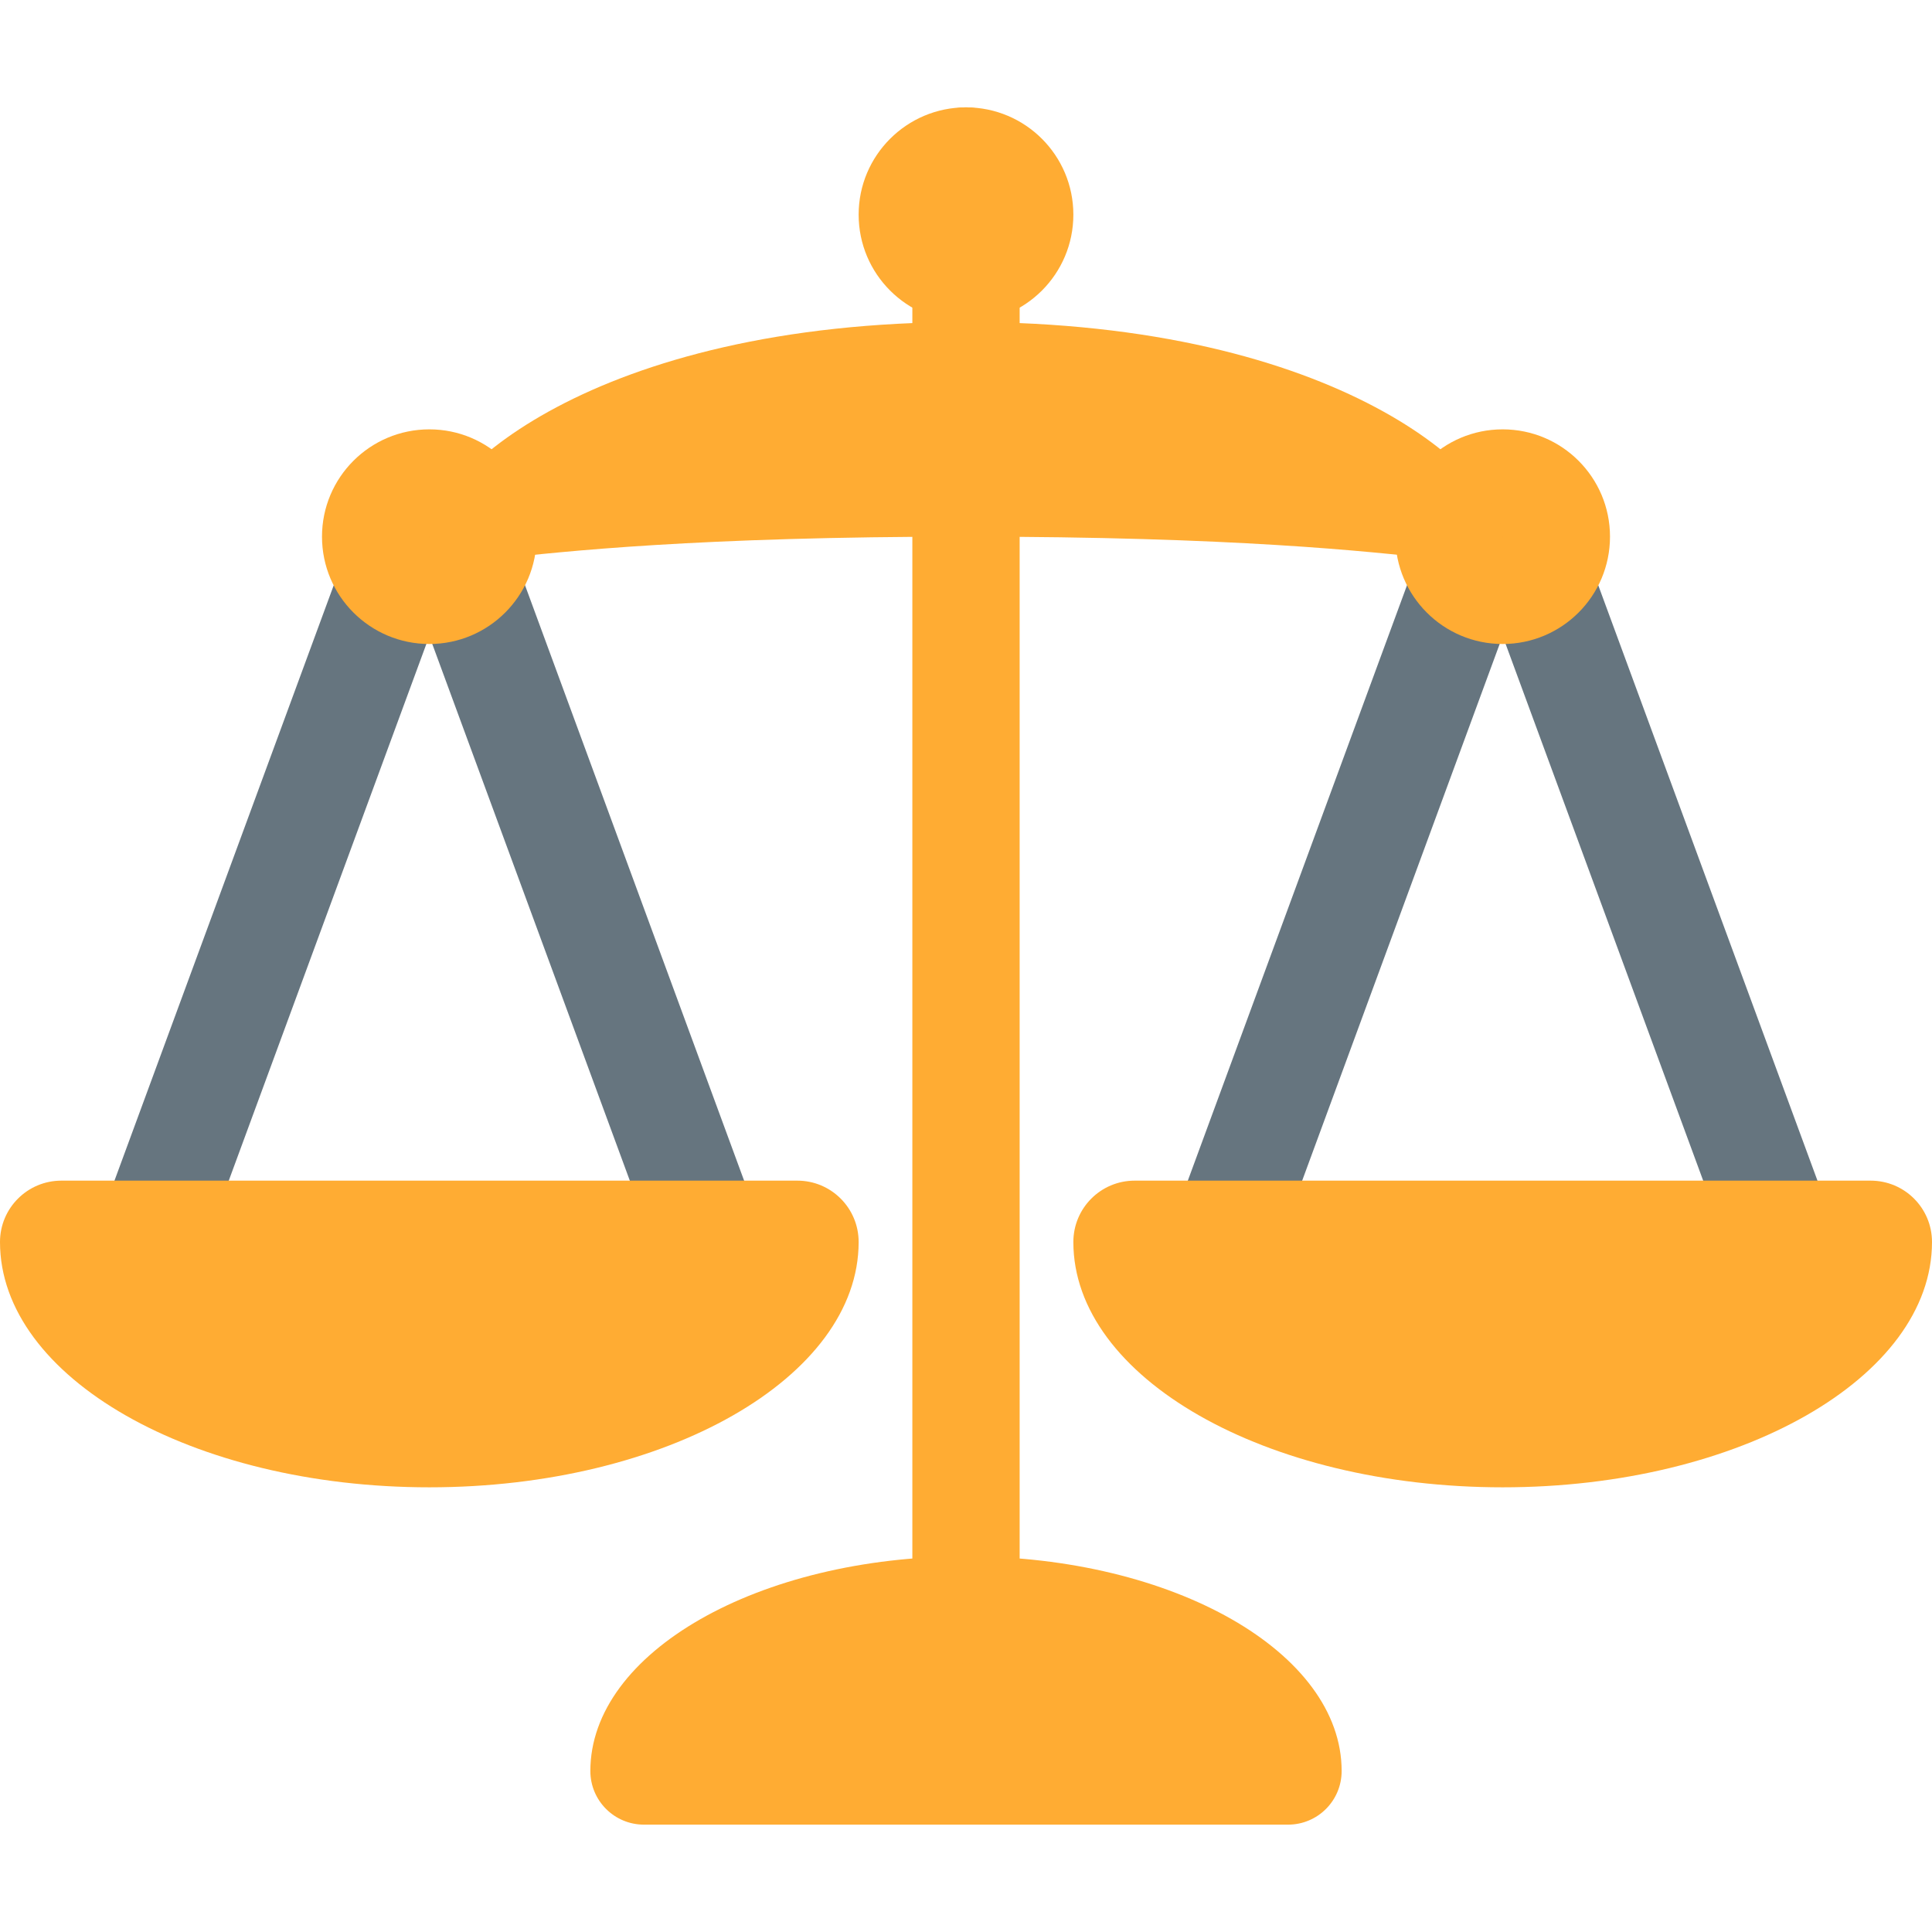 <svg width="30" height="30" viewBox="0 0 30 30" fill="none" xmlns="http://www.w3.org/2000/svg">
<path d="M3.269 19.102C3.093 19.528 2.604 19.728 2.179 19.552C1.754 19.374 1.553 18.887 1.73 18.462L5.578 8.013C5.754 7.588 6.243 7.387 6.667 7.564C7.092 7.742 7.293 8.229 7.116 8.654L3.269 19.102Z" fill="#66757F"/>
<path d="M11.602 18.462C11.779 18.887 11.578 19.374 11.153 19.552C10.728 19.728 10.241 19.528 10.063 19.102L6.217 8.654C6.041 8.229 6.242 7.742 6.667 7.564C7.092 7.387 7.579 7.588 7.757 8.013L11.602 18.462ZM19.937 19.102C19.759 19.528 19.271 19.728 18.846 19.552C18.421 19.374 18.221 18.887 18.397 18.462L22.244 8.012C22.421 7.588 22.908 7.387 23.333 7.564C23.758 7.742 23.96 8.229 23.782 8.654L19.937 19.102Z" fill="#66757F"/>
<path d="M28.269 18.462C28.446 18.887 28.246 19.374 27.821 19.552C27.396 19.728 26.907 19.528 26.73 19.102L22.884 8.654C22.707 8.229 22.908 7.742 23.333 7.564C23.758 7.387 24.246 7.588 24.422 8.013L28.269 18.462Z" fill="#66757F"/>
<path d="M12.381 18.333H0.953C0.427 18.333 0 18.759 0 19.286C0 21.389 2.985 23.095 6.667 23.095C10.348 23.095 13.333 21.389 13.333 19.286C13.333 18.759 12.907 18.333 12.381 18.333ZM20 28.333H10C9.54 28.333 9.167 27.961 9.167 27.5C9.167 25.659 11.778 24.167 15 24.167C18.222 24.167 20.833 25.659 20.833 27.5C20.833 27.961 20.461 28.333 20 28.333ZM29.047 18.333H17.619C17.093 18.333 16.667 18.759 16.667 19.286C16.667 21.389 19.651 23.095 23.333 23.095C27.016 23.095 30 21.389 30 19.286C30 18.759 29.574 18.333 29.047 18.333Z" fill="#FFAC33"/>
<path d="M15.833 2.5C15.833 2.04 15.461 1.667 15 1.667C14.54 1.667 14.167 2.04 14.167 2.5V25C14.167 25.461 14.54 25.833 15 25.833C15.461 25.833 15.833 25.461 15.833 25V2.5Z" fill="#FFAC33"/>
<path d="M15 5C15.921 5 16.667 4.254 16.667 3.333C16.667 2.413 15.921 1.667 15 1.667C14.08 1.667 13.333 2.413 13.333 3.333C13.333 4.254 14.08 5 15 5Z" fill="#FFAC33"/>
<path d="M6.667 10C7.587 10 8.333 9.254 8.333 8.333C8.333 7.413 7.587 6.667 6.667 6.667C5.746 6.667 5 7.413 5 8.333C5 9.254 5.746 10 6.667 10Z" fill="#FFAC33"/>
<path d="M23.333 10C24.254 10 25 9.254 25 8.333C25 7.413 24.254 6.667 23.333 6.667C22.413 6.667 21.667 7.413 21.667 8.333C21.667 9.254 22.413 10 23.333 10Z" fill="#FFAC33"/>
<path d="M23.333 8.333C23.333 9.253 23.333 8.333 15 8.333C6.667 8.333 6.667 9.253 6.667 8.333C6.667 7.413 9.167 5 15 5C20.833 5 23.333 7.413 23.333 8.333Z" fill="#FFAC33"/>
</svg>
